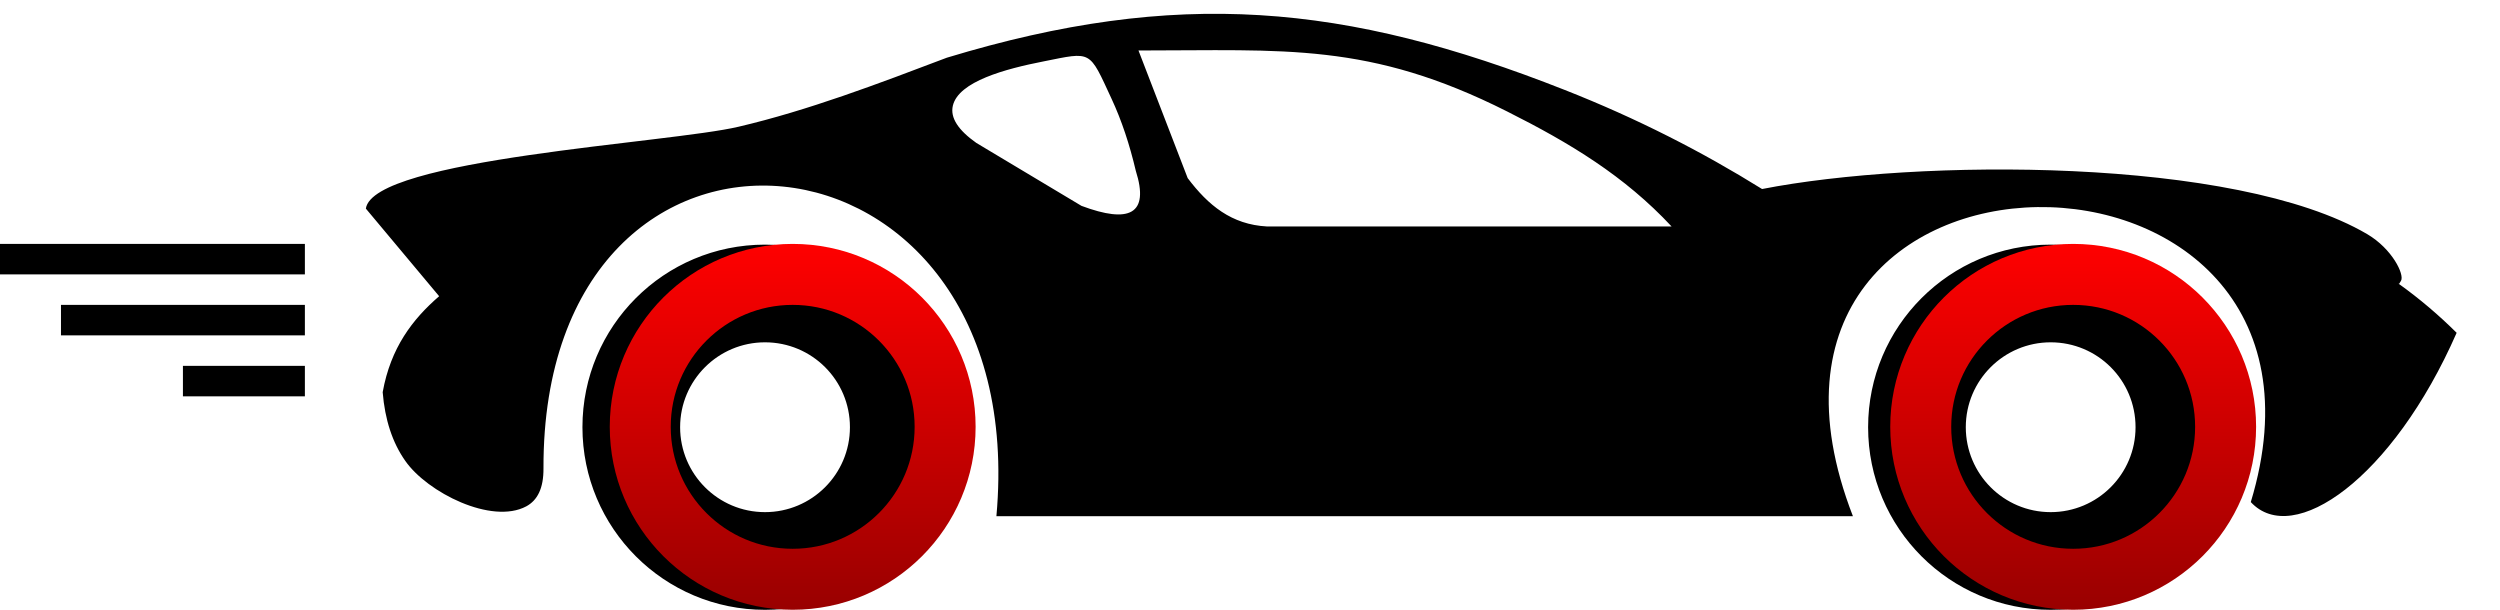<svg width="41" height="10" viewBox="0 0 41 10" fill="none" xmlns="http://www.w3.org/2000/svg">
    <path fill-rule="evenodd" clip-rule="evenodd" d="M12.546 4.012C10.891 4.012 9.552 5.352 9.552 7.006C9.552 8.661 10.891 10.001 12.546 10.001C14.201 10.001 15.54 8.661 15.54 7.006C15.54 5.352 14.201 4.012 12.546 4.012ZM18.23 1.621C18.395 1.975 18.526 2.371 18.627 2.801C18.855 3.518 18.518 3.669 17.736 3.376C17.162 3.033 16.587 2.687 16.012 2.344C15.719 2.137 15.579 1.933 15.627 1.732C15.722 1.336 16.486 1.13 17.114 1.007C17.912 0.848 17.856 0.814 18.23 1.621ZM33.631 5.614C32.864 5.614 32.239 6.236 32.239 7.006C32.239 7.774 32.861 8.399 33.631 8.399C34.398 8.399 35.023 7.777 35.023 7.006C35.023 6.236 34.401 5.614 33.631 5.614ZM12.546 5.614C11.779 5.614 11.154 6.236 11.154 7.006C11.154 7.774 11.776 8.399 12.546 8.399C13.313 8.399 13.939 7.777 13.939 7.006C13.939 6.236 13.316 5.614 12.546 5.614ZM27.414 3.714C26.641 2.885 25.748 2.346 24.715 1.827C22.455 0.689 21.071 0.828 18.671 0.828L19.478 2.921C19.815 3.368 20.198 3.683 20.778 3.714H27.414ZM33.631 4.012C31.976 4.012 30.637 5.352 30.637 7.006C30.637 8.661 31.976 10.001 33.631 10.001C35.286 10.001 36.625 8.661 36.625 7.006C36.625 5.352 35.286 4.012 33.631 4.012ZM28.898 3.1C27.916 2.489 26.847 1.942 25.664 1.476C22.062 0.055 19.308 -0.199 15.529 0.946C14.391 1.378 13.252 1.811 12.114 2.078C10.989 2.346 6.12 2.603 6 3.421L7.202 4.858C6.764 5.237 6.407 5.703 6.276 6.432C6.312 6.881 6.435 7.258 6.647 7.559C7.007 8.075 8.062 8.608 8.631 8.304C8.812 8.206 8.916 8.011 8.913 7.679C8.896 1.01 16.947 1.769 16.341 8.466H30.388C27.788 1.758 38.883 1.732 36.913 8.234C37.605 8.982 39.237 7.855 40.289 5.458C40.002 5.173 39.686 4.902 39.335 4.651C39.352 4.637 39.318 4.704 39.377 4.604C39.435 4.503 39.234 4.082 38.821 3.839C36.656 2.57 31.435 2.603 28.898 3.1Z" fill="black" />
    <circle cx="13" cy="7" r="2.5" stroke="url(#paint0_linear_546_2146)" />
    <circle cx="34" cy="7" r="2.5" stroke="url(#paint1_linear_546_2146)" />
    <line x1="5" y1="6.25" x2="3" y2="6.25" stroke="black" stroke-width="0.5" />
    <line x1="5" y1="4.25" y2="4.25" stroke="black" stroke-width="0.5" />
    <line x1="5" y1="5.25" x2="1" y2="5.25" stroke="black" stroke-width="0.5" />
    <defs>
        <linearGradient id="paint0_linear_546_2146" x1="13" y1="10" x2="13" y2="4" gradientUnits="userSpaceOnUse">
            <stop stop-color="#990000" />
            <stop offset="1" stop-color="#FF0000" />
        </linearGradient>
        <linearGradient id="paint1_linear_546_2146" x1="34" y1="10" x2="34" y2="4" gradientUnits="userSpaceOnUse">
            <stop stop-color="#990000" />
            <stop offset="1" stop-color="#FF0000" />
        </linearGradient>
    </defs>
</svg>